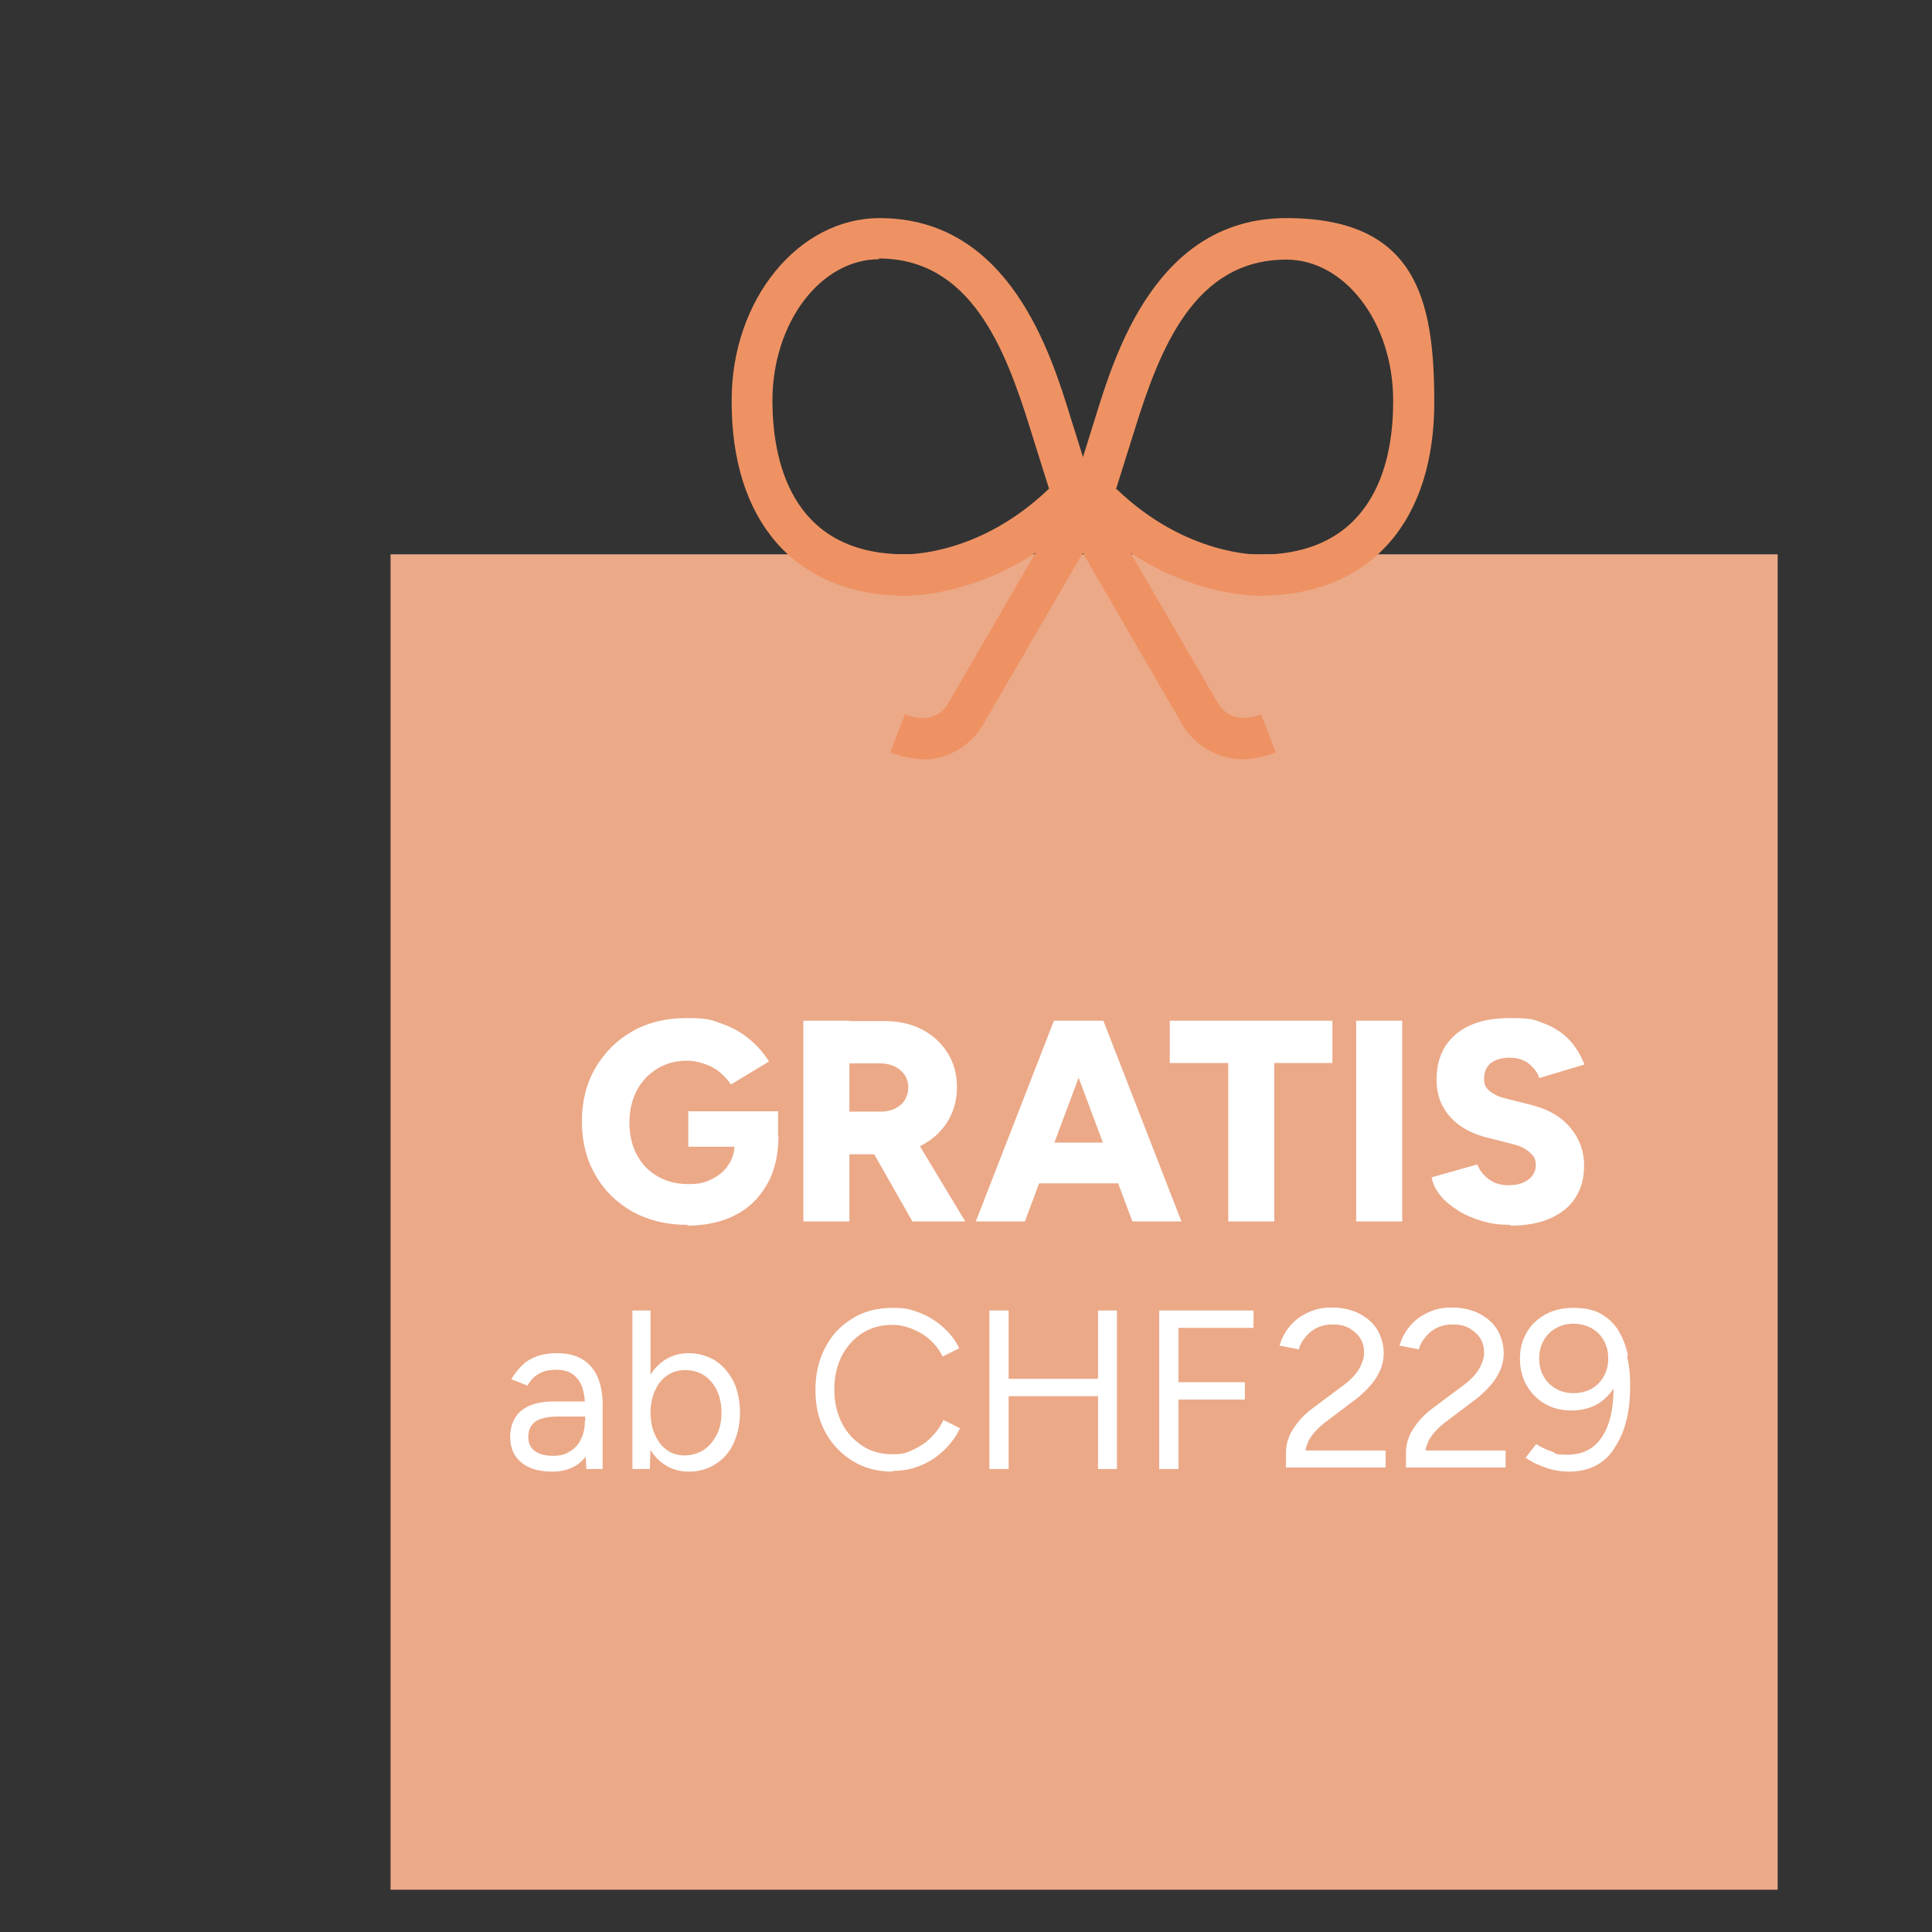 <?xml version="1.0" encoding="UTF-8"?>
<svg id="Ebene_1" xmlns="http://www.w3.org/2000/svg" version="1.1" viewBox="0 0 512 512">
  <rect x="0" y="0" width="512" height="512" fill="#333333" stroke="none"/>
  <!-- Generator: Adobe Illustrator 29.5.0, SVG Export Plug-In . SVG Version: 2.1.0 Build 137)  -->
  <defs>
    <style>
      .st0 {
        fill: #ef9263;
      }

      .st1 {
        fill: #fff;
      }

      .st2 {
        fill: #ffb691;
        isolation: isolate;
        opacity: .9;
      }
    </style>
  </defs>
  <path class="st2" d="M471.1,146.9H103.5v353.9h367.6V146.9Z"/>
  <path class="st0" d="M244.7,201.2c-2.6,0-5.5-.6-8.8-1.8l3.9-10.1c7.7,3,10.8-1.6,11.6-3.1l33.1-57.1,5.7-18.2c5.3-17.2,16.3-53.1,50.7-53.1s39.1,21.6,39.2,48.2c.2,32.3-17,51.6-45.8,51.9-.8,0-22.3.5-43.5-18l-29.9,51.5c-1.9,3.8-7.5,9.9-16.4,9.9h.2ZM295.9,129.6c18.4,17.7,37.5,17.4,38.3,17.4,30.7-.3,35.1-25.8,35-40.9,0-20.6-12.8-37.3-28.3-37.3-24.3,0-33.5,23.4-40.3,45.4l-4.9,15.6.2-.2Z"/>
  <path class="st0" d="M329.4,201.2c-8.9,0-14.6-6-16.6-10.1l-29.7-51.2c-21.1,18.5-42.6,18-43.6,18-28.7-.3-45.8-19.7-45.6-51.9,0-26.6,17.7-48.2,39.2-48.2,34.4,0,45.4,35.9,50.7,53.1l5.7,18.2,33,56.8c.9,1.7,4.1,6.3,11.7,3.4l3.9,10.1c-3.2,1.2-6.1,1.8-8.7,1.8ZM233,68.7c-15.5,0-28.2,16.7-28.3,37.3,0,15.2,4.4,40.7,34.9,40.9,1,0,20,.3,38.4-17.4l-4.9-15.6c-6.8-22-16-45.4-40.3-45.4l.2.2Z"/>
  <path class="st1" d="M182.1,324.6c-5.5,0-10.3-1.2-14.5-3.5-4.2-2.4-7.5-5.6-9.8-9.7-2.4-4.1-3.6-8.9-3.6-14.2s1.2-10.1,3.6-14.2c2.4-4.1,5.7-7.4,9.8-9.7,4.2-2.4,9-3.5,14.5-3.5s6.5.5,9.2,1.5c2.8,1,5.2,2.3,7.3,4.1,2.1,1.7,3.8,3.7,5.2,5.9l-10.1,6.1c-.8-1.2-1.8-2.3-3-3.3s-2.6-1.7-4.1-2.2-3-.8-4.5-.8c-3,0-5.6.7-7.9,2.1-2.3,1.4-4.1,3.3-5.4,5.7-1.3,2.5-2,5.3-2,8.5s.6,6,1.9,8.5,3.1,4.4,5.5,5.8c2.4,1.4,5.1,2.1,8.3,2.1s4.5-.5,6.3-1.4,3.3-2.2,4.3-3.8c1.1-1.6,1.6-3.5,1.6-5.7l11.6-2c0,5.2-1,9.5-3.1,13.1-2.1,3.6-4.9,6.3-8.5,8.1-3.6,1.8-7.8,2.7-12.5,2.7v-.2h0ZM182.4,303.9v-9.4h23.8v7.2l-6.8,2.2h-17Z"/>
  <path class="st1" d="M212.9,323.7v-53.2h12.2v53.2h-12.2ZM223.5,305.8v-11.2h9.9c1.4,0,2.7-.3,3.8-.8,1.1-.6,2-1.3,2.6-2.3.6-1,.9-2.1.9-3.3,0-1.9-.7-3.4-2.1-4.6-1.4-1.2-3.2-1.8-5.5-1.8h-9.6v-11.2h10.3c3.8-.1,7.3.6,10.3,2.1s5.3,3.6,7,6.3c1.7,2.7,2.5,5.7,2.5,9.2s-.9,6.5-2.6,9.2c-1.7,2.7-4.1,4.8-7.1,6.3s-6.5,2.2-10.4,2.2h-10ZM241.8,323.7l-12-21.1,9.2-6.8,16.8,27.9h-14Z"/>
  <path class="st1" d="M258.6,323.7l20.7-53.2h12.2l-19.9,53.2h-13ZM268.3,313.6v-10.8h35v10.8h-35ZM300.1,323.7l-19.9-53.2h12.2l20.7,53.2h-13Z"/>
  <path class="st1" d="M310,281.7v-11.2h43.1v11.2h-43.1ZM325.5,323.7v-48.8h12.2v48.8h-12.2Z"/>
  <path class="st1" d="M359.4,323.7v-53.2h12.2v53.2h-12.2Z"/>
  <path class="st1" d="M400.2,324.6c-2.6,0-5.1-.3-7.4-1-2.4-.7-4.5-1.6-6.4-2.8-1.9-1.2-3.5-2.5-4.7-4-1.2-1.5-2-3.1-2.3-4.8l12.1-3.4c.6,1.5,1.5,2.7,2.9,3.8s3.2,1.7,5.3,1.7,3.8-.4,5.2-1.4,2.1-2.3,2.1-3.9-.5-2.4-1.5-3.3c-1-1-2.4-1.7-4.2-2.2l-7.5-1.9c-2.6-.7-4.9-1.7-6.9-3.1-2-1.4-3.5-3.2-4.6-5.2-1.1-2.1-1.6-4.4-1.6-7,0-5.1,1.7-9.1,5.1-12,3.4-2.9,8.2-4.3,14.4-4.3s6.4.5,8.9,1.4c2.5.9,4.7,2.3,6.5,4.1,1.8,1.8,3.2,4.1,4.3,6.8l-12,3.6c-.4-1.4-1.3-2.6-2.6-3.7-1.3-1.1-3.1-1.7-5.2-1.7s-3.8.5-5,1.4c-1.2,1-1.8,2.4-1.8,4.2s.5,2.3,1.4,3.2c1,.8,2.3,1.5,3.9,1.9l7.5,1.9c4.3,1.1,7.7,3.1,10.1,6,2.4,2.9,3.6,6.2,3.6,9.9s-.8,6.2-2.3,8.6-3.8,4.2-6.7,5.5c-2.9,1.3-6.5,1.9-10.6,1.9v-.2Z"/>
  <path class="st1" d="M146.4,390c-3.5,0-6.3-.8-8.2-2.4-2-1.6-3-3.9-3-6.8s1-5.4,3-7c2-1.6,4.8-2.4,8.5-2.4h8.6v4h-7.5c-2.8,0-4.8.5-6,1.4-1.2.9-1.8,2.2-1.8,4s.6,2.8,1.7,3.7c1.1.9,2.8,1.3,4.9,1.3s3.2-.4,4.5-1.2c1.3-.8,2.3-1.9,2.9-3.3.7-1.4,1-2.9,1-4.7h2.9c0,4.1-1,7.3-3,9.8-2,2.4-4.9,3.6-8.6,3.6h0ZM155.4,389.3l-.3-4.9v-10.9c0-2.4-.3-4.3-.8-5.8s-1.4-2.7-2.5-3.5c-1.1-.8-2.6-1.2-4.4-1.2s-3.2.3-4.5,1c-1.3.7-2.3,1.7-3.1,3.2l-4.3-1.7c.8-1.4,1.8-2.6,2.9-3.7,1.1-1.1,2.4-1.8,3.9-2.4,1.5-.5,3.2-.8,5.1-.8,2.8,0,5.1.5,6.9,1.6,1.8,1.1,3.2,2.7,4.1,4.8.9,2.1,1.4,4.8,1.3,8v16.3h-4.5.2Z"/>
  <path class="st1" d="M167.6,389.3v-42h4.8v36.4l-.2,5.6h-4.6ZM182.5,390c-2.5,0-4.7-.7-6.6-2-1.9-1.3-3.4-3.2-4.4-5.5-1-2.4-1.6-5.1-1.6-8.2s.5-5.9,1.6-8.2c1-2.4,2.5-4.2,4.4-5.5,1.9-1.3,4.1-2,6.6-2s5,.7,7.1,2c2,1.3,3.6,3.2,4.8,5.5,1.1,2.4,1.7,5.1,1.7,8.2s-.6,5.8-1.7,8.2c-1.1,2.4-2.7,4.2-4.8,5.5-2,1.3-4.4,2-7.1,2ZM181.4,385.7c1.9,0,3.5-.5,5-1.4,1.5-1,2.6-2.3,3.5-4,.9-1.7,1.3-3.7,1.3-5.9s-.4-4.2-1.2-5.9-2-3.1-3.4-4c-1.5-1-3.2-1.4-5.1-1.4s-3.3.5-4.7,1.4c-1.4,1-2.5,2.3-3.2,4-.8,1.7-1.2,3.7-1.2,5.9s.4,4.2,1.2,5.9c.8,1.7,1.8,3.1,3.2,4,1.4,1,2.9,1.4,4.7,1.4h-.1Z"/>
  <path class="st1" d="M236.6,390c-4,0-7.5-.9-10.6-2.8-3.1-1.9-5.5-4.4-7.3-7.7s-2.6-7-2.6-11.2.9-8,2.6-11.2c1.7-3.3,4.1-5.8,7.2-7.7,3.1-1.9,6.6-2.8,10.5-2.8s4.9.4,7.3,1.3c2.4.9,4.4,2.2,6.2,3.8,1.8,1.6,3.3,3.5,4.3,5.6l-4.4,2.2c-.8-1.7-1.9-3.1-3.3-4.4-1.4-1.3-3-2.2-4.7-2.9-1.7-.7-3.5-1.1-5.4-1.1-2.9,0-5.5.7-7.9,2.2-2.3,1.5-4.1,3.5-5.4,6-1.3,2.6-2,5.5-2,8.9s.7,6.3,2,8.9c1.3,2.6,3.2,4.6,5.5,6.1,2.3,1.5,5,2.2,7.9,2.2s3.7-.4,5.5-1.2c1.7-.8,3.3-1.8,4.7-3.2,1.4-1.4,2.5-2.9,3.3-4.7l4.4,2.2c-1,2.2-2.5,4.2-4.3,5.9-1.8,1.7-3.9,3.1-6.2,4-2.3,1-4.8,1.4-7.3,1.4v.2Z"/>
  <path class="st1" d="M262.2,389.3v-42h5.1v42h-5.1ZM266.7,370v-4.6h25.4v4.6h-25.4ZM291,389.3v-42h5v42h-5Z"/>
  <path class="st1" d="M307.2,389.3v-42h5.1v42h-5.1ZM311.9,351.9v-4.6h20.3v4.6h-20.3ZM311.9,370.9v-4.6h18v4.6h-18Z"/>
  <g>
    <path class="st1" d="M346.5,382.5c.4-1.1,1.1-2.1,2-3.1s1.9-1.9,3-2.7l8.2-6.2c2.3-1.9,4-3.7,5.2-5.7,1.2-2,1.8-4,1.8-6.2s-.6-4.3-1.7-6.2c-1.1-1.8-2.7-3.2-4.8-4.3-2-1-4.4-1.6-7.2-1.6s-4.6.5-6.5,1.4c-2,.9-3.6,2.2-4.8,3.7-1.2,1.5-2.1,3.2-2.6,5l5.1,1c.3-1.2.9-2.2,1.7-3.2.8-1,1.8-1.9,3.1-2.5,1.2-.6,2.6-.9,4.3-.9s3.1.3,4.3,1c1.2.7,2.2,1.6,2.9,2.7.7,1.1,1,2.4,1,3.8s-.3,2-.7,3c-.4,1-1,2-1.8,2.9s-1.7,1.8-2.7,2.5l-8.7,6.5c-1.4,1.1-2.7,2.3-3.7,3.6-1,1.3-1.8,2.5-2.3,3.8s-.8,2.6-.8,3.9v4.2h26.4v-4.5h-21.2c0-.7.3-1.4.6-2v.3Z"/>
    <path class="st1" d="M378.3,382.5c.4-1.1,1.1-2.1,2-3.1s1.9-1.9,3-2.7l8.2-6.2c2.3-1.9,4-3.7,5.2-5.7,1.2-2,1.8-4,1.8-6.2s-.6-4.3-1.7-6.2c-1.1-1.8-2.7-3.2-4.8-4.3-2-1-4.4-1.6-7.2-1.6s-4.6.5-6.5,1.4c-2,.9-3.6,2.2-4.8,3.7s-2.1,3.2-2.6,5l5.1,1c.3-1.2.9-2.2,1.7-3.2.8-1,1.8-1.9,3.1-2.5,1.2-.6,2.6-.9,4.3-.9s3.1.3,4.3,1c1.2.7,2.2,1.6,2.9,2.7.7,1.1,1,2.4,1,3.8s-.3,2-.7,3c-.4,1-1,2-1.8,2.9s-1.7,1.8-2.7,2.5l-8.7,6.5c-1.4,1.1-2.7,2.3-3.7,3.6-1,1.3-1.8,2.5-2.3,3.8s-.8,2.6-.8,3.9v4.2h26.4v-4.5h-21.2c0-.7.3-1.4.6-2v.3Z"/>
    <path class="st1" d="M431.4,359.1c-.5-2.5-1.4-4.6-2.5-6.5-1.2-1.9-2.7-3.3-4.6-4.4-1.9-1.1-4.3-1.6-7.3-1.6s-5.3.6-7.4,1.7c-2.1,1.2-3.8,2.7-5,4.8s-1.8,4.3-1.8,7,.6,5,1.8,7.1c1.2,2,2.8,3.7,4.8,4.8,2,1.2,4.4,1.8,7.1,1.8s5.4-.7,7.5-2.1c1.4-1,2.6-2.2,3.6-3.7,0,5.4-1,9.5-2.8,12.4-2.1,3.4-5.2,5.1-9.3,5.1s-2.8-.3-4.2-.8c-1.5-.5-2.9-1.2-4.2-2l-2.8,3.6c1.6,1.2,3.5,2,5.5,2.7,2,.7,4.1,1,6.2,1s4.8-.5,6.7-1.5c2-1,3.7-2.5,5-4.5s2.5-4.3,3.2-7.2c.8-2.8,1.1-6,1.1-9.6s-.3-5.4-.8-7.8h0ZM425,364.8c-.8,1.4-1.9,2.5-3.2,3.2-1.4.8-3,1.2-4.8,1.2s-3.3-.4-4.7-1.2-2.5-1.9-3.2-3.2c-.8-1.4-1.2-3-1.2-4.8s.4-3.4,1.2-4.8,1.9-2.5,3.2-3.2c1.4-.8,3-1.2,4.7-1.2s3.4.4,4.8,1.2,2.5,1.9,3.2,3.2c.8,1.4,1.2,3,1.2,4.8s-.4,3.4-1.2,4.8Z"/>
  </g>
</svg>